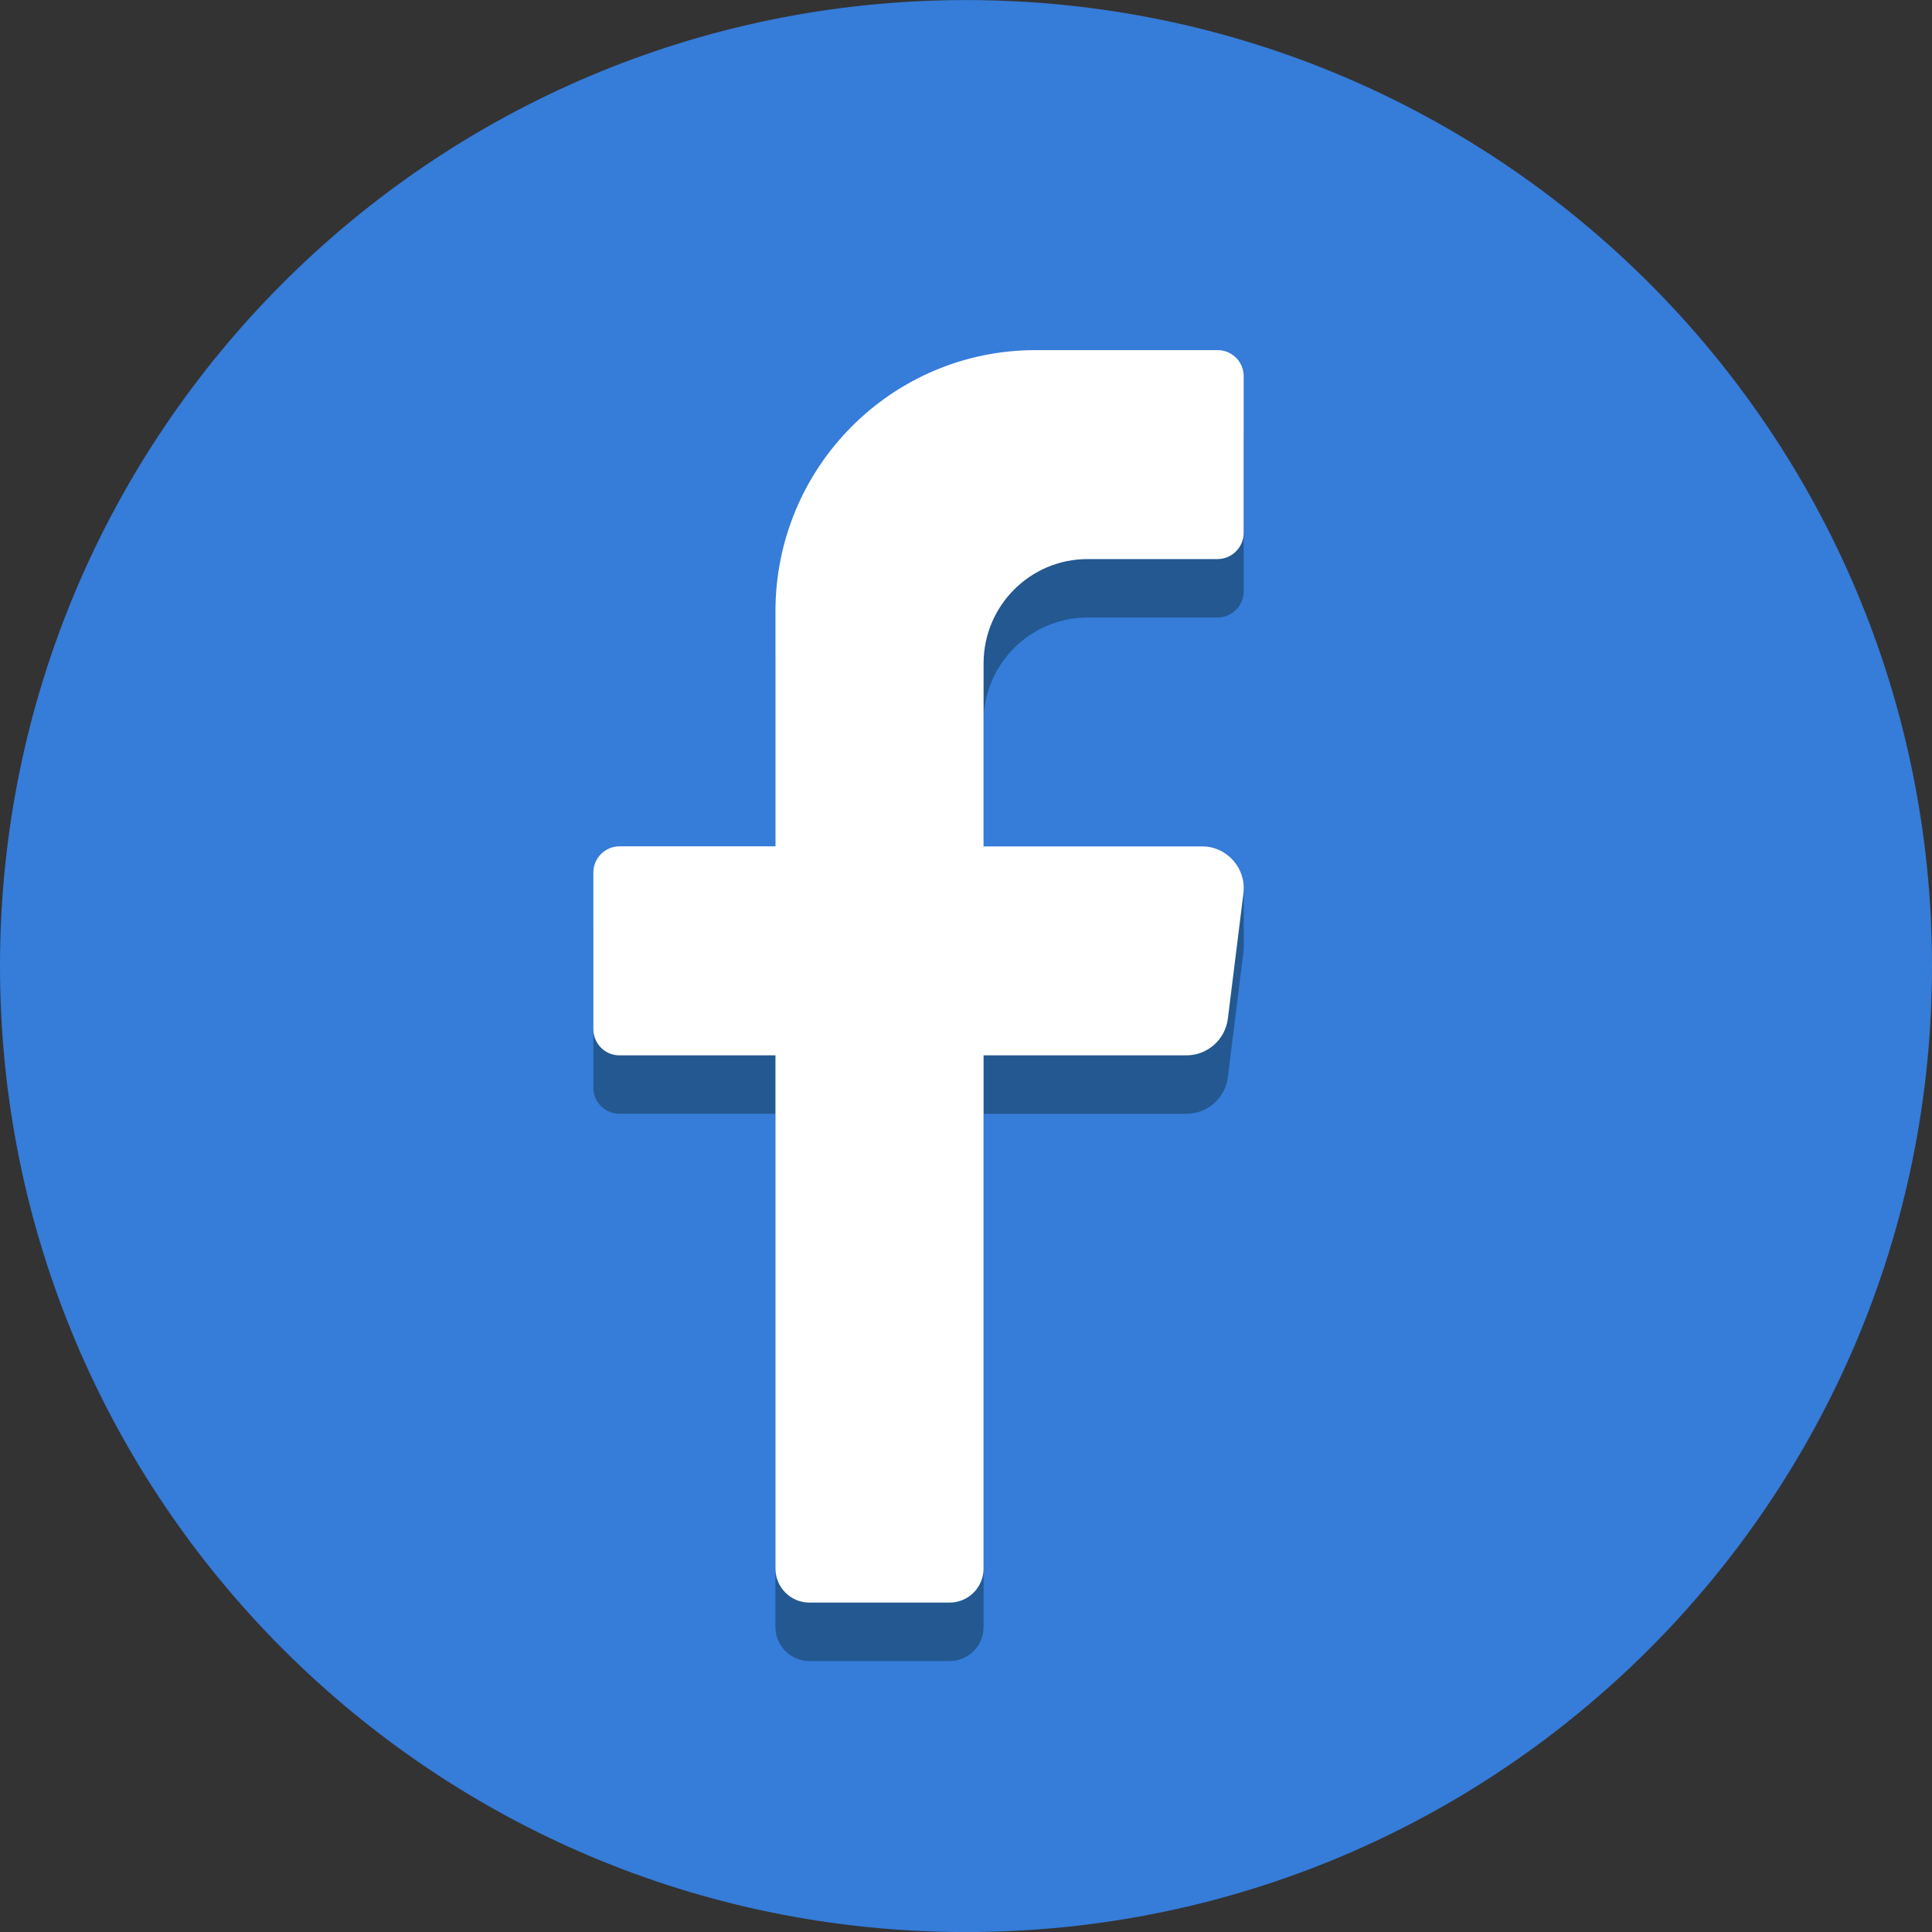 <svg width="32" height="32" viewBox="0 0 32 32" fill="none" xmlns="http://www.w3.org/2000/svg">
<rect x="0" y="0" width="32" height="32" fill="#333333" stroke="none"/>
<g clip-path="url(#clip0_4280_25319)">
<path d="M16 32.001C24.837 32.001 32 24.838 32 16.001C32 7.165 24.837 0.001 16 0.001C7.163 0.001 0 7.165 0 16.001C0 24.838 7.163 32.001 16 32.001Z" fill="#367CD9"/>
<path d="M12.844 26.947V18.447H10.259C10.022 18.447 9.828 18.254 9.828 18.017V15.419C9.828 15.181 10.023 14.986 10.261 14.986H12.844V11.093C12.844 8.703 14.773 6.766 17.152 6.766H20.168C20.405 6.766 20.599 6.96 20.599 7.197V9.795C20.599 10.033 20.404 10.228 20.166 10.228H18.014C17.062 10.228 16.291 11.002 16.291 11.958V14.987H19.91C20.259 14.987 20.6 14.699 20.6 14.699V15.668C20.6 15.668 20.599 15.733 20.595 15.766L20.337 17.841C20.293 18.188 19.999 18.448 19.651 18.448H16.291V26.948C16.291 27.26 16.039 27.512 15.727 27.512H13.407C13.096 27.512 12.844 27.26 12.844 26.948V26.947Z" fill="#235891"/>
<path d="M12.844 25.98V17.48H10.259C10.022 17.48 9.828 17.286 9.828 17.049V14.451C9.828 14.213 10.023 14.018 10.261 14.018H12.844V10.125C12.844 7.735 14.773 5.799 17.152 5.799H20.168C20.405 5.799 20.599 5.992 20.599 6.229V8.827C20.599 9.065 20.404 9.26 20.166 9.26H18.014C17.062 9.26 16.291 10.034 16.291 10.99V14.019H19.91C20.325 14.019 20.646 14.384 20.595 14.798L20.337 16.873C20.293 17.22 19.999 17.48 19.651 17.48H16.291V25.98C16.291 26.292 16.039 26.544 15.727 26.544H13.407C13.096 26.544 12.844 26.292 12.844 25.98V25.98Z" fill="white"/>
</g>
<defs>
<clipPath id="clip0_4280_25319">
<rect width="32" height="32" fill="white" transform="translate(0 0.001)"/>
</clipPath>
</defs>
</svg>
